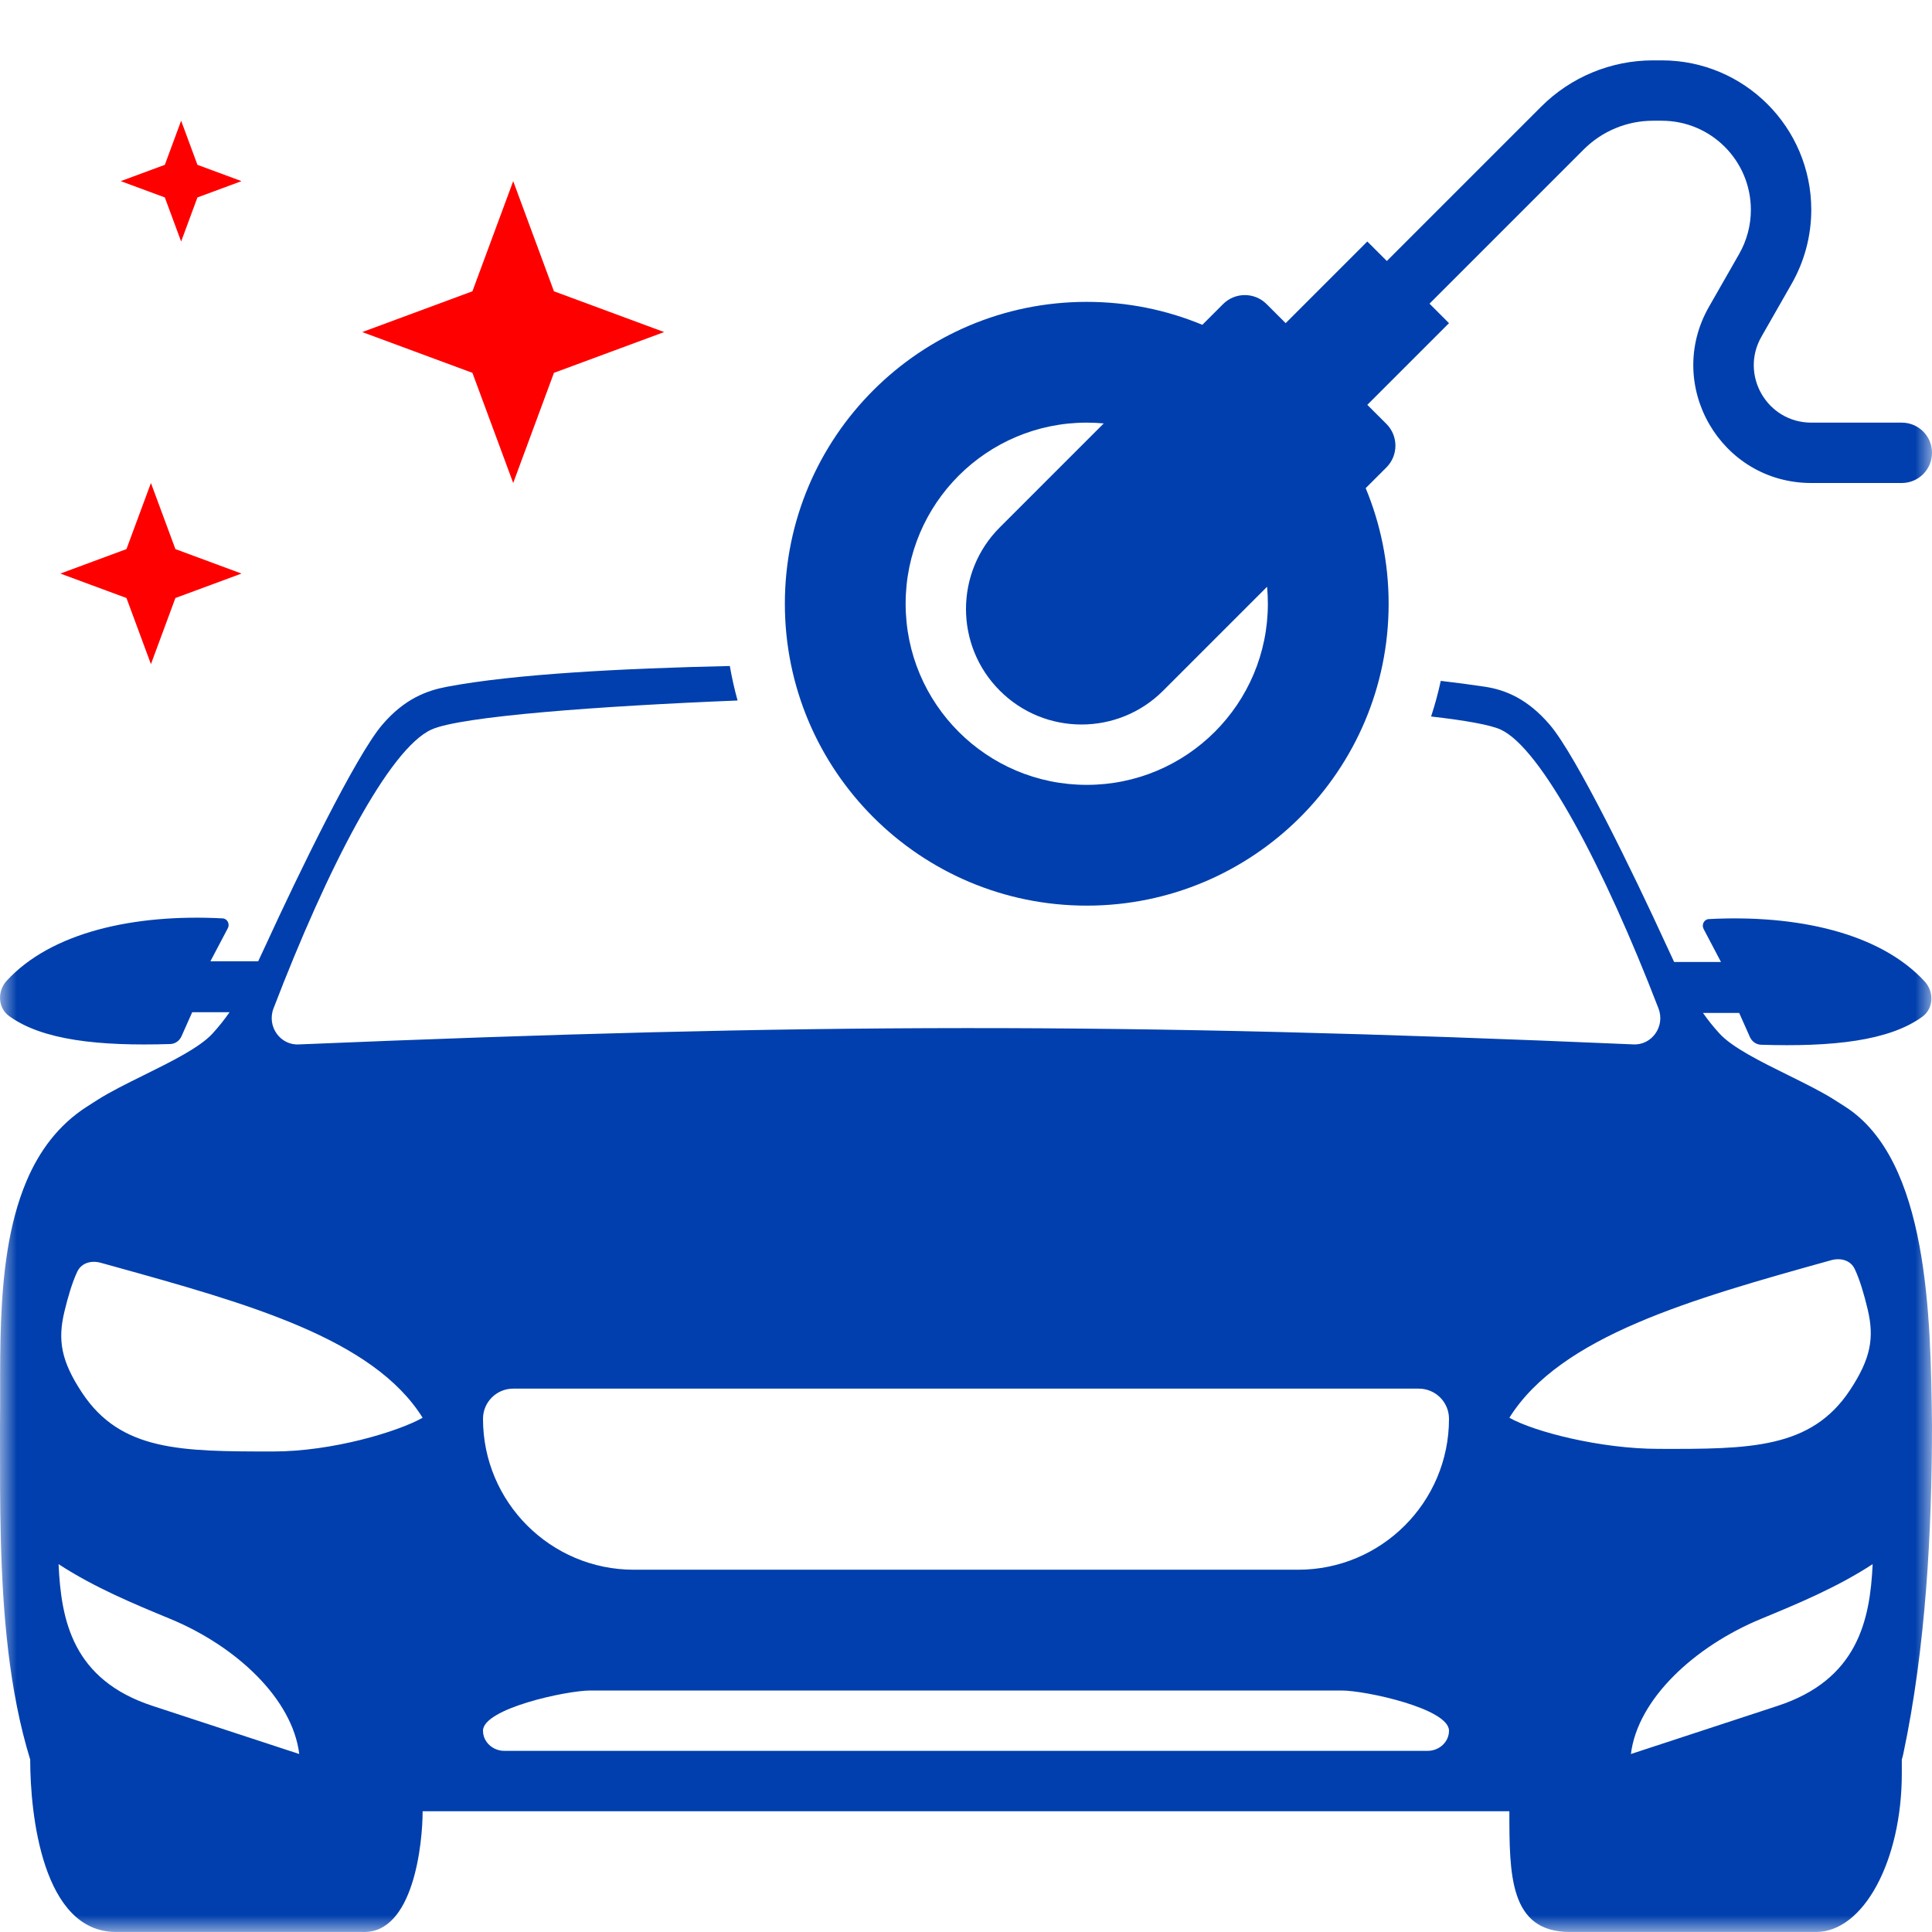 <svg xmlns="http://www.w3.org/2000/svg" width="57" height="57" viewBox="0 0 57 57" fill="none"><g clip-path="url(#clip0_24_348)"><mask id="mask0_24_348" style="mask-type:luminance" maskUnits="userSpaceOnUse" x="0" y="0" width="57" height="57"><path d="M0 0H57V57H0V0Z" fill="white"></path></mask><g mask="url(#mask0_24_348)"><path fill-rule="evenodd" clip-rule="evenodd" d="M21.532 19.649C18.338 19.721 15.18 19.885 13.189 20.261C12.596 20.373 11.935 20.612 11.276 21.385C10.494 22.301 8.795 25.801 7.844 27.875C7.769 28.038 7.694 28.2 7.618 28.36H6.208L6.721 27.386C6.788 27.259 6.706 27.102 6.568 27.095C3.966 26.958 1.513 27.502 0.196 28.937C-0.084 29.244 -0.065 29.733 0.267 29.975C1.244 30.688 2.917 30.869 5.026 30.802C5.168 30.797 5.294 30.709 5.354 30.575L5.671 29.863H6.773C6.622 30.08 6.456 30.29 6.271 30.492C5.895 30.904 5.053 31.321 4.237 31.724C3.734 31.973 3.241 32.217 2.873 32.452C2.767 32.52 2.662 32.587 2.559 32.653C1.719 33.193 1.154 33.963 0.776 34.86C0.511 35.488 0.337 36.178 0.222 36.893C0.003 38.266 0.003 39.734 0.004 41.041C0.004 41.386 0.004 41.719 0 42.037L0 42.494C-0 43.427 -0.001 44.395 0.023 45.372C0.08 47.606 0.268 49.89 0.891 51.912C0.891 53.55 1.26 56.999 3.422 56.999H10.688C12.205 57.067 12.469 54.373 12.469 53.437H44.531C44.531 55.308 44.531 56.999 46.312 56.999H53.579C54.976 56.999 56.109 54.905 56.109 52.323V51.912C56.126 51.859 56.14 51.804 56.152 51.749C56.818 48.611 57 45.148 57 42.037C56.961 38.861 56.901 34.232 54.442 32.653C54.34 32.588 54.237 32.522 54.132 32.455L54.127 32.452C53.76 32.217 53.266 31.973 52.763 31.724C51.947 31.321 51.105 30.904 50.73 30.492C50.551 30.297 50.39 30.094 50.242 29.884L51.311 29.884L51.628 30.596C51.688 30.73 51.815 30.819 51.957 30.823C54.066 30.89 55.738 30.709 56.715 29.996C57.048 29.754 57.067 29.265 56.786 28.959C55.469 27.523 53.016 26.979 50.414 27.116C50.276 27.124 50.195 27.28 50.262 27.407L50.774 28.381H49.392C49.313 28.214 49.235 28.045 49.157 27.875C48.206 25.801 46.507 22.301 45.725 21.385C45.065 20.612 44.408 20.352 43.811 20.261C43.393 20.198 42.958 20.14 42.507 20.088C42.43 20.446 42.334 20.796 42.222 21.139C43.228 21.254 43.961 21.383 44.27 21.523C45.464 22.062 47.331 25.598 48.931 29.753C49.136 30.287 48.725 30.853 48.172 30.812C33.059 30.16 23.919 30.184 8.829 30.813C8.276 30.853 7.865 30.287 8.069 29.753C9.661 25.602 11.478 22.089 12.731 21.523C13.592 21.134 17.656 20.832 21.761 20.667C21.668 20.334 21.592 19.995 21.532 19.649ZM8.829 51.749C8.628 50.117 6.968 48.566 5.02 47.761C3.953 47.32 2.792 46.841 1.728 46.147C1.803 47.802 2.136 49.561 4.516 50.334L8.829 51.749ZM3.308 37.349L2.975 37.257C2.702 37.181 2.408 37.251 2.281 37.516C2.13 37.832 2.001 38.276 1.899 38.702C1.698 39.547 1.806 40.157 2.417 41.084C3.563 42.823 5.355 42.823 8.069 42.823C9.797 42.823 11.736 42.242 12.469 41.828C11.005 39.487 7.319 38.463 3.308 37.349ZM48.117 51.749C48.317 50.117 50.008 48.566 51.957 47.761C53.023 47.32 54.184 46.841 55.249 46.147C55.173 47.802 54.809 49.561 52.429 50.334L48.117 51.749ZM44.531 41.828C46.036 39.422 49.887 38.331 54.025 37.18C54.299 37.104 54.593 37.174 54.72 37.439C54.87 37.755 55 38.199 55.101 38.625C55.303 39.47 55.195 40.08 54.584 41.007C53.438 42.746 51.628 42.754 48.931 42.746C47.221 42.746 45.264 42.242 44.531 41.828ZM17.417 49.875C16.717 49.875 14.25 50.407 14.25 51.062C14.25 51.39 14.534 51.656 14.883 51.656H42.117C42.466 51.656 42.75 51.39 42.75 51.062C42.75 50.407 40.283 49.875 39.583 49.875H17.417ZM14.25 41.859C14.25 41.367 14.649 40.969 15.141 40.969H41.859C42.351 40.969 42.75 41.367 42.75 41.859C42.75 44.319 40.756 46.312 38.297 46.312H18.703C16.244 46.312 14.25 44.319 14.25 41.859Z" fill="#003FAD"></path><path fill-rule="evenodd" clip-rule="evenodd" d="M48.768 3.562C48.002 3.562 47.268 3.867 46.726 4.408L42.175 8.959L42.75 9.534L40.34 11.944L40.903 12.506C41.258 12.861 41.258 13.436 40.903 13.791L40.292 14.402C40.728 15.452 40.969 16.604 40.969 17.812C40.969 22.731 36.981 26.719 32.062 26.719C27.144 26.719 23.156 22.731 23.156 17.812C23.156 12.894 27.144 8.906 32.062 8.906C33.271 8.906 34.423 9.147 35.473 9.583L36.084 8.972C36.439 8.617 37.014 8.617 37.369 8.972L37.931 9.534L40.34 7.125L40.916 7.7L45.467 3.149C46.342 2.273 47.53 1.781 48.768 1.781H49.028C51.463 1.781 53.438 3.755 53.438 6.191C53.438 6.958 53.237 7.712 52.856 8.378L51.967 9.935C51.322 11.064 52.137 12.469 53.438 12.469H56.109C56.601 12.469 57 12.867 57 13.359C57 13.851 56.601 14.25 56.109 14.25H53.438C50.769 14.25 49.097 11.368 50.42 9.051L51.31 7.494C51.537 7.097 51.656 6.648 51.656 6.191C51.656 4.739 50.48 3.562 49.028 3.562H48.768ZM32.564 12.492C32.399 12.477 32.232 12.469 32.062 12.469C29.111 12.469 26.719 14.861 26.719 17.812C26.719 20.764 29.111 23.156 32.062 23.156C35.014 23.156 37.406 20.764 37.406 17.812C37.406 17.643 37.398 17.476 37.383 17.311L34.317 20.377C32.986 21.708 30.829 21.708 29.498 20.377C28.167 19.046 28.167 16.889 29.498 15.558L32.564 12.492Z" fill="#003FAD"></path><path d="M15.141 5.344L16.343 8.594L19.594 9.797L16.343 11L15.141 14.25L13.938 11L10.688 9.797L13.938 8.594L15.141 5.344Z" fill="#FF0000"></path><path d="M4.453 14.25L5.175 16.2L7.125 16.922L5.175 17.643L4.453 19.594L3.731 17.643L1.781 16.922L3.731 16.2L4.453 14.25Z" fill="#FF0000"></path><path d="M5.344 3.562L5.825 4.863L7.125 5.344L5.825 5.825L5.344 7.125L4.863 5.825L3.562 5.344L4.863 4.863L5.344 3.562Z" fill="#FF0000"></path></g></g><defs><clipPath id="clip0_24_348"><rect width="57" height="57" fill="white"></rect></clipPath></defs></svg>